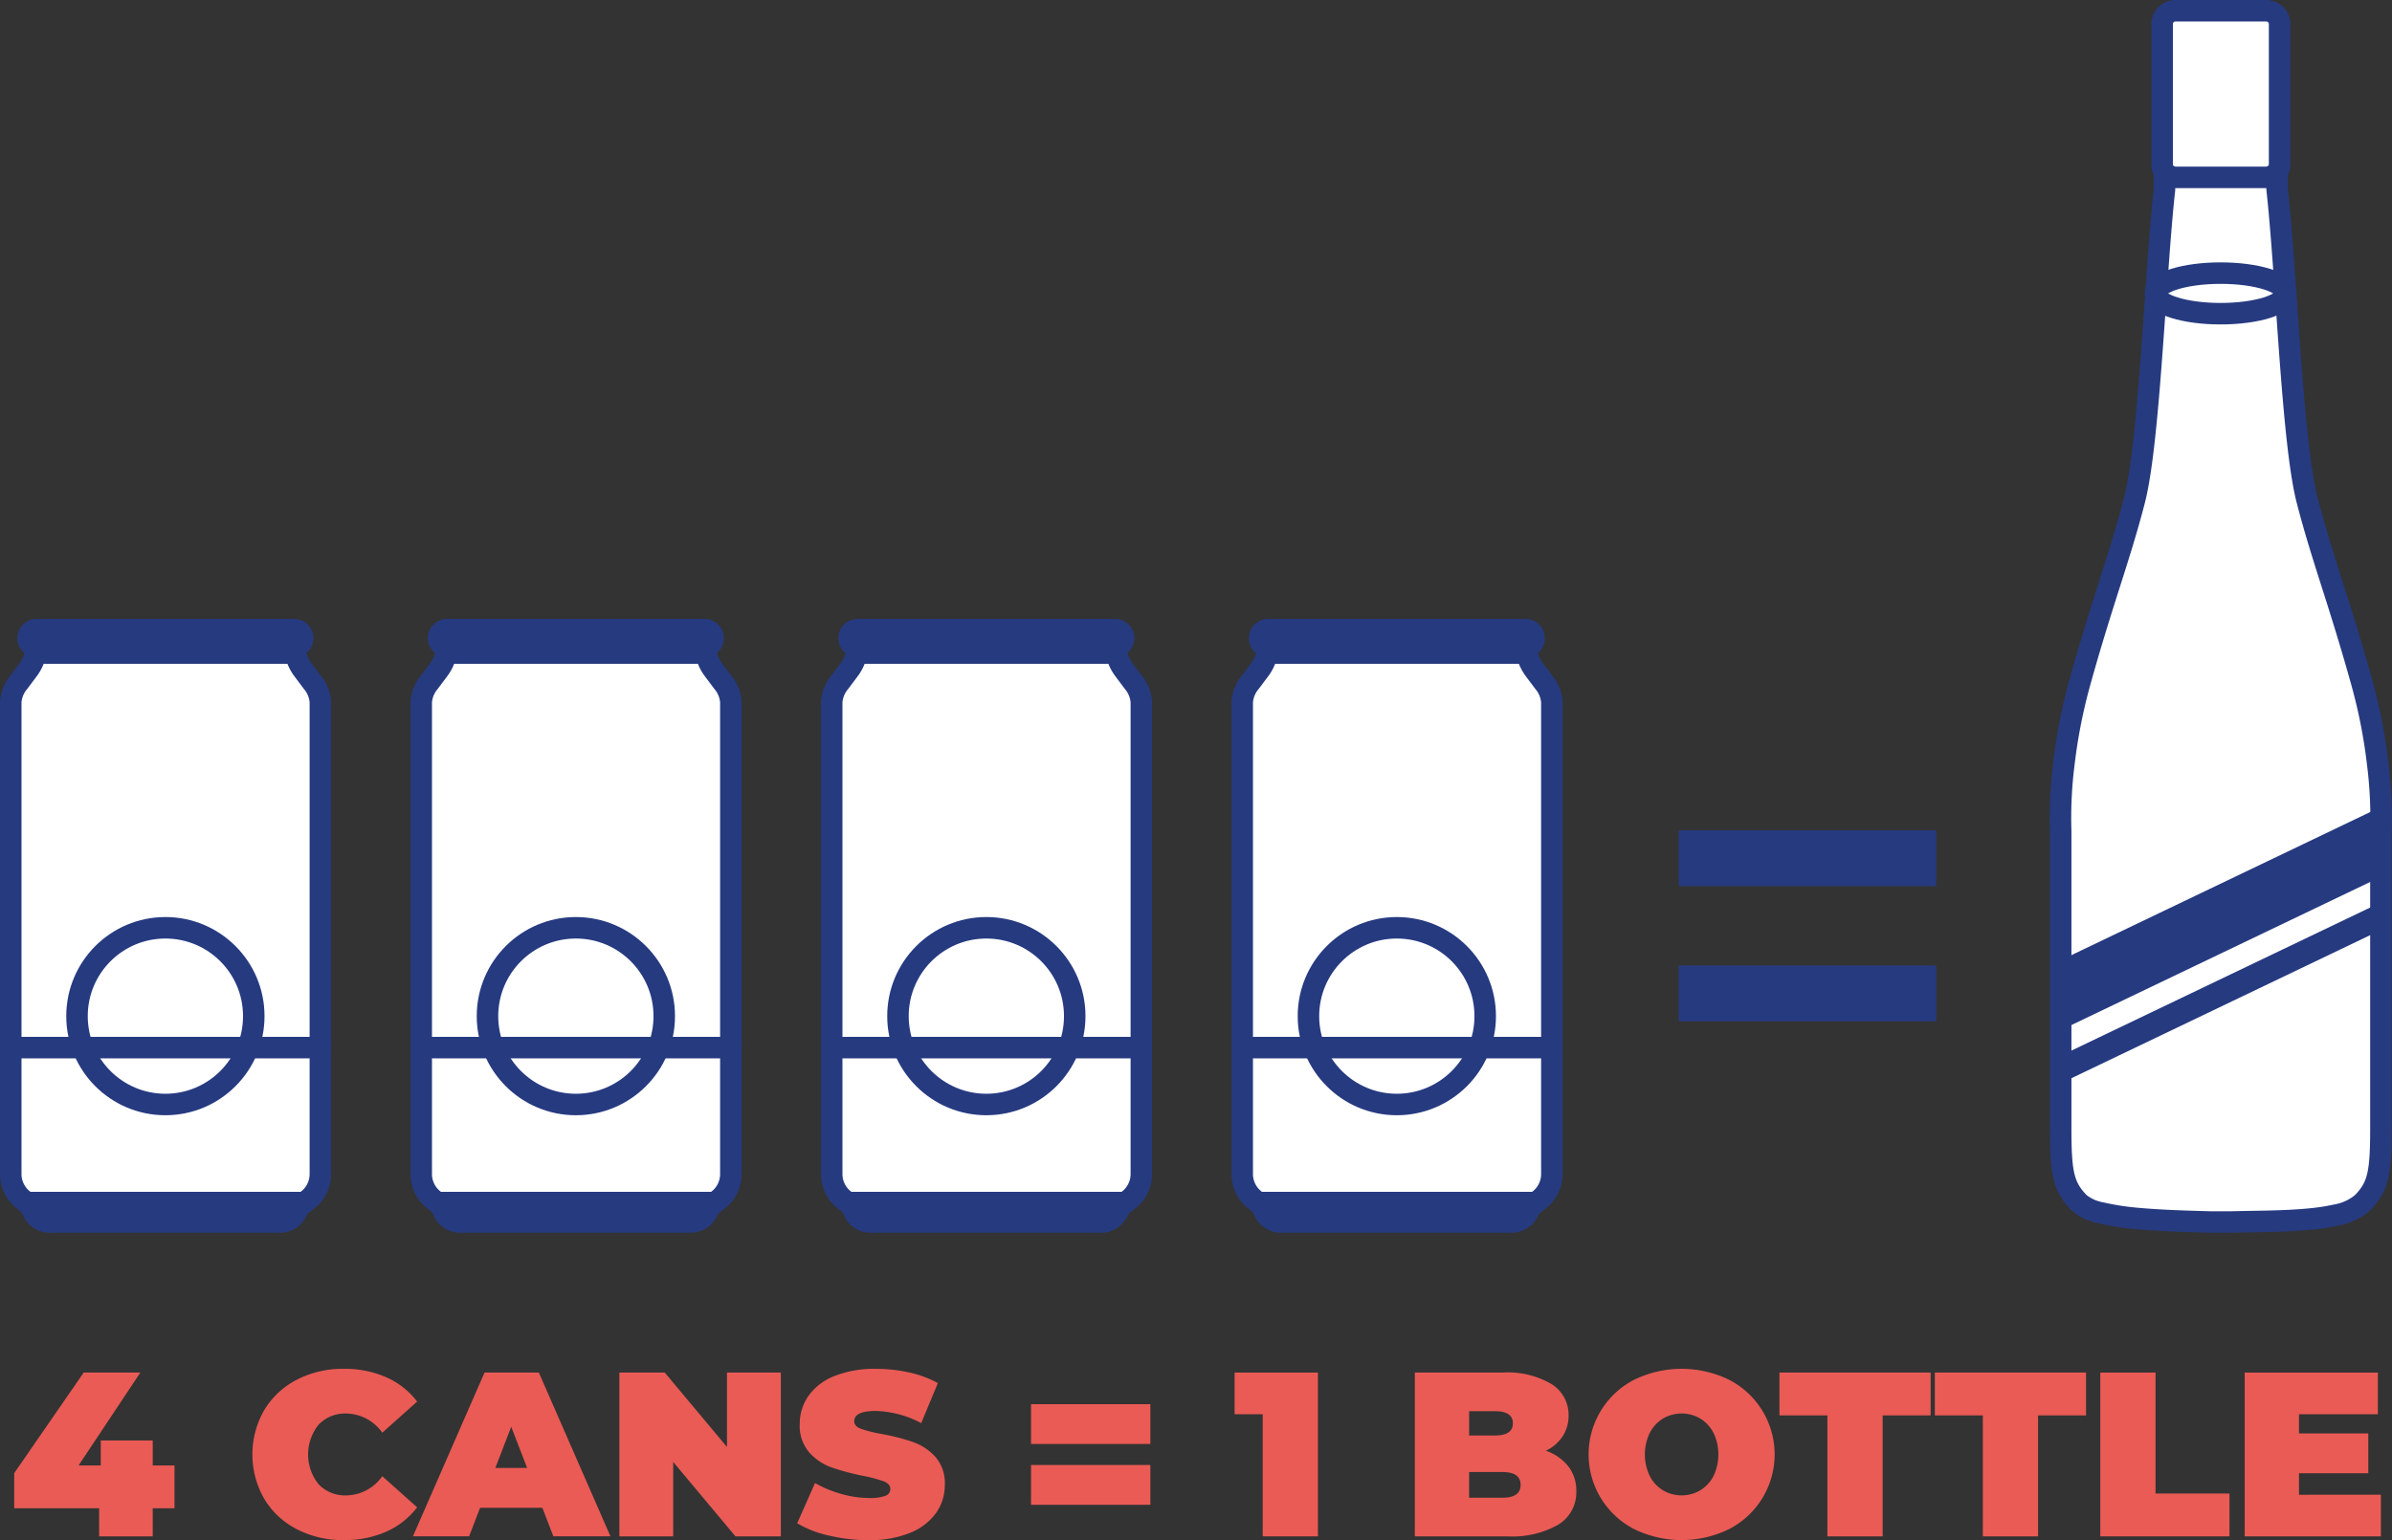 <svg xmlns="http://www.w3.org/2000/svg" width="258.305" height="166.359" viewBox="0 0 258.305 166.359">
  <rect x="0" y="0" width="258.305" height="166.359" fill="#333333" stroke="none"/>
  <g id="icn-cansbottle" transform="translate(-1613.856 -1195.932)">
    <g id="Group_628" data-name="Group 628">
      <g id="Group_594" data-name="Group 594">
        <path id="Path_1187" data-name="Path 1187" d="M1860.673,1227.625c-.068-.962-.135-1.915-.2-2.845a.069.069,0,0,0,0-.021v0c-.011-.139-.019-.275-.029-.412-.218-2.967-.439-5.709-.686-7.939l-.006-1.892-12.153-.027-.007,1.919c-.246,2.23-.468,4.972-.685,7.939-.01.137-.019.275-.029.414-.068.937-.135,1.9-.2,2.866Z" fill="#fff" stroke="#263a80" stroke-linecap="round" stroke-linejoin="round" stroke-width="2.321"/>
        <path id="Path_1188" data-name="Path 1188" d="M1844.344,1249.986c-1.633,6.306-3.47,10.929-5.92,19.756a58.058,58.058,0,0,0-1.693,8.672,46.486,46.486,0,0,0-.348,7.3v32.095c0,4.834.281,6.332,2.041,8.093a5.117,5.117,0,0,0,2.288,1.036,28.262,28.262,0,0,0,4.178.632c2.717.244,5.672.3,7.7.365h2.169c2.353-.08,5.856-.029,8.854-.353.437-.047.864-.1,1.276-.166.273-.045.54-.092.8-.144.129-.026.258-.055.385-.082a6,6,0,0,0,2.849-1.288c1.76-1.761,2.041-3.259,2.041-8.093v-32.095a46.56,46.56,0,0,0-.349-7.3v0a57.643,57.643,0,0,0-1.692-8.672c-2.451-8.827-4.287-13.45-5.92-19.756-1.1-4.236-1.723-13.76-2.326-22.361h-14C1846.068,1236.227,1845.442,1245.752,1844.344,1249.986Z" fill="#fff" stroke="#263a80" stroke-linecap="round" stroke-linejoin="round" stroke-width="2.321"/>
        <path id="Path_1189" data-name="Path 1189" d="M1847.594,1214.487a1.231,1.231,0,0,1-.254-.743v-15.3a1.454,1.454,0,0,1,1.541-1.35h9.6a1.453,1.453,0,0,1,1.541,1.35v15.3a1.219,1.219,0,0,1-.275.77,1.606,1.606,0,0,1-1.266.58h-9.6A1.6,1.6,0,0,1,1847.594,1214.487Z" fill="#fff" stroke="#263a80" stroke-linecap="round" stroke-linejoin="round" stroke-width="2.321"/>
        <ellipse id="Ellipse_25" data-name="Ellipse 25" cx="7.033" cy="2.191" rx="7.033" ry="2.191" transform="translate(1846.623 1225.434)" fill="#fff" stroke="#263a80" stroke-linecap="round" stroke-linejoin="round" stroke-width="2.321"/>
        <g id="Group_593" data-name="Group 593">
          <path id="Path_1190" data-name="Path 1190" d="M1836.383,1307.211l34.581-16.566v-7.552l-34.581,16.566Z" fill="#263a80"/>
          <path id="Path_1191" data-name="Path 1191" d="M1836.383,1309.972l34.581-16.566v2.984l-34.581,16.566Z" fill="#263a80"/>
        </g>
      </g>
      <g id="Group_602" data-name="Group 602">
        <g id="Group_601" data-name="Group 601">
          <g id="Group_600" data-name="Group 600">
            <g id="Group_597" data-name="Group 597">
              <g id="Group_595" data-name="Group 595">
                <path id="Path_1192" data-name="Path 1192" d="M1647.583,1269.629l-1.01-1.347a4.6,4.6,0,0,1-.821-1.819h-28.035a4.6,4.6,0,0,1-.822,1.819l-1.009,1.347a3.719,3.719,0,0,0-.869,2.111v51a3.542,3.542,0,0,0,1.423,2.851l.328.245H1646.7l.328-.245a3.542,3.542,0,0,0,1.423-2.851v-51A3.726,3.726,0,0,0,1647.583,1269.629Z" fill="#fff" stroke="#263a80" stroke-linecap="round" stroke-linejoin="round" stroke-width="2.321"/>
              </g>
              <g id="Group_596" data-name="Group 596">
                <path id="Path_1193" data-name="Path 1193" d="M1645.655,1265.524h-27.841a4.6,4.6,0,0,1-.1.939h28.035A4.6,4.6,0,0,1,1645.655,1265.524Z" fill="#fff" stroke="#263a80" stroke-linecap="round" stroke-linejoin="round" stroke-width="2.321"/>
              </g>
            </g>
            <g id="Group_598" data-name="Group 598">
              <path id="Path_1194" data-name="Path 1194" d="M1645.617,1265.787h-27.8a.92.92,0,1,1,0-1.841h27.8a.92.92,0,1,1,0,1.841Z" fill="none" stroke="#263a80" stroke-linecap="round" stroke-linejoin="round" stroke-width="2.321"/>
            </g>
            <g id="Group_599" data-name="Group 599">
              <path id="Path_1195" data-name="Path 1195" d="M1616.768,1325.837a2.483,2.483,0,0,1,.653.949,1.96,1.96,0,0,0,1.8,1.146H1644.1a2,2,0,0,0,1.793-1.139,2.628,2.628,0,0,1,.806-.956Z" fill="none" stroke="#263a80" stroke-linecap="round" stroke-linejoin="round" stroke-width="2.321"/>
            </g>
          </g>
          <line id="Line_4" data-name="Line 4" x2="33.436" transform="translate(1615.017 1309.094)" fill="none" stroke="#263a80" stroke-linecap="round" stroke-linejoin="round" stroke-width="2.321"/>
          <circle id="Ellipse_26" data-name="Ellipse 26" cx="9.544" cy="9.544" r="9.544" transform="translate(1622.172 1296.15)" fill="none" stroke="#263a80" stroke-linecap="round" stroke-linejoin="round" stroke-width="2.321"/>
        </g>
      </g>
      <g id="Group_610" data-name="Group 610">
        <g id="Group_609" data-name="Group 609">
          <g id="Group_608" data-name="Group 608">
            <g id="Group_605" data-name="Group 605">
              <g id="Group_603" data-name="Group 603">
                <path id="Path_1196" data-name="Path 1196" d="M1691.91,1269.629l-1.01-1.347a4.586,4.586,0,0,1-.821-1.819h-28.036a4.585,4.585,0,0,1-.821,1.819l-1.01,1.347a3.732,3.732,0,0,0-.869,2.111v51a3.54,3.54,0,0,0,1.424,2.851l.328.245h29.932l.328-.245a3.541,3.541,0,0,0,1.424-2.851v-51A3.734,3.734,0,0,0,1691.91,1269.629Z" fill="#fff" stroke="#263a80" stroke-linecap="round" stroke-linejoin="round" stroke-width="2.321"/>
              </g>
              <g id="Group_604" data-name="Group 604">
                <path id="Path_1197" data-name="Path 1197" d="M1689.982,1265.524H1662.14a4.59,4.59,0,0,1-.1.939h28.036A4.6,4.6,0,0,1,1689.982,1265.524Z" fill="#fff" stroke="#263a80" stroke-linecap="round" stroke-linejoin="round" stroke-width="2.321"/>
              </g>
            </g>
            <g id="Group_606" data-name="Group 606">
              <path id="Path_1198" data-name="Path 1198" d="M1689.944,1265.787h-27.8a.92.92,0,0,1,0-1.841h27.8a.92.92,0,1,1,0,1.841Z" fill="none" stroke="#263a80" stroke-linecap="round" stroke-linejoin="round" stroke-width="2.321"/>
            </g>
            <g id="Group_607" data-name="Group 607">
              <path id="Path_1199" data-name="Path 1199" d="M1661.095,1325.837a2.47,2.47,0,0,1,.652.949,1.962,1.962,0,0,0,1.8,1.146h24.885a2,2,0,0,0,1.793-1.139,2.625,2.625,0,0,1,.8-.956Z" fill="none" stroke="#263a80" stroke-linecap="round" stroke-linejoin="round" stroke-width="2.321"/>
            </g>
          </g>
          <line id="Line_5" data-name="Line 5" x2="33.436" transform="translate(1659.343 1309.094)" fill="none" stroke="#263a80" stroke-linecap="round" stroke-linejoin="round" stroke-width="2.321"/>
          <circle id="Ellipse_27" data-name="Ellipse 27" cx="9.544" cy="9.544" r="9.544" transform="translate(1666.498 1296.15)" fill="none" stroke="#263a80" stroke-linecap="round" stroke-linejoin="round" stroke-width="2.321"/>
        </g>
      </g>
      <g id="Group_618" data-name="Group 618">
        <g id="Group_617" data-name="Group 617">
          <g id="Group_616" data-name="Group 616">
            <g id="Group_613" data-name="Group 613">
              <g id="Group_611" data-name="Group 611">
                <path id="Path_1200" data-name="Path 1200" d="M1736.236,1269.629l-1.009-1.347a4.6,4.6,0,0,1-.822-1.819H1706.37a4.6,4.6,0,0,1-.821,1.819l-1.01,1.347a3.726,3.726,0,0,0-.869,2.111v51a3.542,3.542,0,0,0,1.423,2.851l.328.245h29.933l.328-.245a3.542,3.542,0,0,0,1.423-2.851v-51A3.718,3.718,0,0,0,1736.236,1269.629Z" fill="#fff" stroke="#263a80" stroke-linecap="round" stroke-linejoin="round" stroke-width="2.321"/>
              </g>
              <g id="Group_612" data-name="Group 612">
                <path id="Path_1201" data-name="Path 1201" d="M1734.308,1265.524h-27.841a4.6,4.6,0,0,1-.1.939h28.035A4.59,4.59,0,0,1,1734.308,1265.524Z" fill="#fff" stroke="#263a80" stroke-linecap="round" stroke-linejoin="round" stroke-width="2.321"/>
              </g>
            </g>
            <g id="Group_614" data-name="Group 614">
              <path id="Path_1202" data-name="Path 1202" d="M1734.27,1265.787h-27.8a.92.92,0,1,1,0-1.841h27.8a.92.92,0,1,1,0,1.841Z" fill="none" stroke="#263a80" stroke-linecap="round" stroke-linejoin="round" stroke-width="2.321"/>
            </g>
            <g id="Group_615" data-name="Group 615">
              <path id="Path_1203" data-name="Path 1203" d="M1705.421,1325.837a2.461,2.461,0,0,1,.653.949,1.961,1.961,0,0,0,1.8,1.146h24.885a2,2,0,0,0,1.792-1.139,2.628,2.628,0,0,1,.806-.956Z" fill="none" stroke="#263a80" stroke-linecap="round" stroke-linejoin="round" stroke-width="2.321"/>
            </g>
          </g>
          <line id="Line_6" data-name="Line 6" x2="33.436" transform="translate(1703.67 1309.094)" fill="none" stroke="#263a80" stroke-linecap="round" stroke-linejoin="round" stroke-width="2.321"/>
          <circle id="Ellipse_28" data-name="Ellipse 28" cx="9.544" cy="9.544" r="9.544" transform="translate(1710.825 1296.15)" fill="none" stroke="#263a80" stroke-linecap="round" stroke-linejoin="round" stroke-width="2.321"/>
        </g>
      </g>
      <g id="Group_626" data-name="Group 626">
        <g id="Group_625" data-name="Group 625">
          <g id="Group_624" data-name="Group 624">
            <g id="Group_621" data-name="Group 621">
              <g id="Group_619" data-name="Group 619">
                <path id="Path_1204" data-name="Path 1204" d="M1780.563,1269.629l-1.01-1.347a4.6,4.6,0,0,1-.821-1.819H1750.7a4.586,4.586,0,0,1-.821,1.819l-1.009,1.347a3.728,3.728,0,0,0-.87,2.111v51a3.546,3.546,0,0,0,1.424,2.851l.328.245h29.933l.328-.245a3.542,3.542,0,0,0,1.423-2.851v-51A3.733,3.733,0,0,0,1780.563,1269.629Z" fill="#fff" stroke="#263a80" stroke-linecap="round" stroke-linejoin="round" stroke-width="2.321"/>
              </g>
              <g id="Group_620" data-name="Group 620">
                <path id="Path_1205" data-name="Path 1205" d="M1778.635,1265.524h-27.841a4.532,4.532,0,0,1-.1.939h28.036A4.59,4.59,0,0,1,1778.635,1265.524Z" fill="#fff" stroke="#263a80" stroke-linecap="round" stroke-linejoin="round" stroke-width="2.321"/>
              </g>
            </g>
            <g id="Group_622" data-name="Group 622">
              <path id="Path_1206" data-name="Path 1206" d="M1778.6,1265.787h-27.8a.92.92,0,1,1,0-1.841h27.8a.92.92,0,1,1,0,1.841Z" fill="none" stroke="#263a80" stroke-linecap="round" stroke-linejoin="round" stroke-width="2.321"/>
            </g>
            <g id="Group_623" data-name="Group 623">
              <path id="Path_1207" data-name="Path 1207" d="M1749.748,1325.837a2.472,2.472,0,0,1,.652.949,1.962,1.962,0,0,0,1.8,1.146h24.885a2,2,0,0,0,1.793-1.139,2.628,2.628,0,0,1,.806-.956Z" fill="none" stroke="#263a80" stroke-linecap="round" stroke-linejoin="round" stroke-width="2.321"/>
            </g>
          </g>
          <line id="Line_7" data-name="Line 7" x2="33.436" transform="translate(1747.996 1309.094)" fill="none" stroke="#263a80" stroke-linecap="round" stroke-linejoin="round" stroke-width="2.321"/>
          <circle id="Ellipse_29" data-name="Ellipse 29" cx="9.544" cy="9.544" r="9.544" transform="translate(1755.151 1296.15)" fill="none" stroke="#263a80" stroke-linecap="round" stroke-linejoin="round" stroke-width="2.321"/>
        </g>
      </g>
      <g id="Group_627" data-name="Group 627">
        <path id="Path_1208" data-name="Path 1208" d="M1795.142,1285.627h27.8v6.032h-27.8Zm0,14.593h27.8v6.031h-27.8Z" fill="#263a80"/>
      </g>
    </g>
    <g id="Group_629" data-name="Group 629" transform="translate(0 4)">
      <path id="Path_1209" data-name="Path 1209" d="M1632.7,1354.853h-2.351v3.033h-5.787v-3.033h-9.174v-3.791l7.506-10.867h6.116l-6.672,10.034h2.4v-2.7h5.61v2.7h2.351Z" fill="#ea5b55"/>
      <path id="Path_1210" data-name="Path 1210" d="M1645.912,1357.115a8.788,8.788,0,0,1-3.525-3.284,9.625,9.625,0,0,1,0-9.578,8.8,8.8,0,0,1,3.525-3.287,10.747,10.747,0,0,1,5.055-1.174,11.084,11.084,0,0,1,4.6.909,8.528,8.528,0,0,1,3.336,2.628l-3.765,3.361a4.835,4.835,0,0,0-3.867-2.071,3.95,3.95,0,0,0-3.007,1.2,5.135,5.135,0,0,0,0,6.445,3.952,3.952,0,0,0,3.007,1.2,4.833,4.833,0,0,0,3.867-2.074l3.765,3.361a8.519,8.519,0,0,1-3.336,2.628,11.084,11.084,0,0,1-4.6.912A10.747,10.747,0,0,1,1645.912,1357.115Z" fill="#ea5b55"/>
      <path id="Path_1211" data-name="Path 1211" d="M1672.424,1354.8H1665.7l-1.188,3.083h-6.065l7.733-17.691h5.864l7.733,17.691h-6.166Zm-1.643-4.3-1.719-4.449-1.718,4.449Z" fill="#ea5b55"/>
      <path id="Path_1212" data-name="Path 1212" d="M1698.176,1340.195v17.691h-4.9l-6.723-8.037v8.037h-5.813v-17.691h4.9l6.722,8.037v-8.037Z" fill="#ea5b55"/>
      <path id="Path_1213" data-name="Path 1213" d="M1703.37,1357.8a11.5,11.5,0,0,1-3.425-1.327l1.921-4.347a12.271,12.271,0,0,0,2.831,1.176,11.088,11.088,0,0,0,3.007.442,4.661,4.661,0,0,0,1.769-.24.771.771,0,0,0,.531-.72c0-.371-.232-.648-.7-.835a15.126,15.126,0,0,0-2.287-.607,25.81,25.81,0,0,1-3.412-.921,5.819,5.819,0,0,1-2.376-1.619,4.384,4.384,0,0,1-1.011-3.044,5.256,5.256,0,0,1,.935-3.034,6.187,6.187,0,0,1,2.793-2.147,11.605,11.605,0,0,1,4.512-.783,16.385,16.385,0,0,1,3.575.39,11.294,11.294,0,0,1,3.1,1.15l-1.8,4.323a10.971,10.971,0,0,0-4.929-1.314q-2.3,0-2.3,1.111,0,.53.683.8a14.381,14.381,0,0,0,2.249.569,23.179,23.179,0,0,1,3.412.872,5.958,5.958,0,0,1,2.413,1.6,4.308,4.308,0,0,1,1.023,3.033,5.185,5.185,0,0,1-.934,3.019,6.329,6.329,0,0,1-2.793,2.15,11.452,11.452,0,0,1-4.512.8A18.535,18.535,0,0,1,1703.37,1357.8Z" fill="#ea5b55"/>
      <path id="Path_1214" data-name="Path 1214" d="M1725.193,1343.607h12.888v4.3h-12.888Zm0,6.571h12.888v4.3h-12.888Z" fill="#ea5b55"/>
      <path id="Path_1215" data-name="Path 1215" d="M1756.176,1340.195v17.691h-5.965v-13.191h-3.032v-4.5Z" fill="#ea5b55"/>
      <path id="Path_1216" data-name="Path 1216" d="M1783.218,1350.33a4.256,4.256,0,0,1,.859,2.678,4.077,4.077,0,0,1-1.921,3.6,10.039,10.039,0,0,1-5.559,1.277h-9.958v-17.691h9.452a9.313,9.313,0,0,1,5.345,1.265,3.914,3.914,0,0,1,1.807,3.36,4.1,4.1,0,0,1-.619,2.224,4.432,4.432,0,0,1-1.833,1.593A5.305,5.305,0,0,1,1783.218,1350.33Zm-10.716-5.964v2.628h2.781q1.944,0,1.945-1.314t-1.945-1.314Zm5.56,7.961q0-1.391-1.971-1.39H1772.5v2.778h3.589Q1778.062,1353.715,1778.062,1352.327Z" fill="#ea5b55"/>
      <path id="Path_1217" data-name="Path 1217" d="M1790.319,1357.1a9.071,9.071,0,0,1,0-16.125,11.69,11.69,0,0,1,10.261,0,9.071,9.071,0,0,1,0,16.125,11.664,11.664,0,0,1-10.261,0Zm7.14-4.184a3.89,3.89,0,0,0,1.428-1.54,5.41,5.41,0,0,0,0-4.675,3.9,3.9,0,0,0-1.428-1.542,3.99,3.99,0,0,0-4.019,0,3.9,3.9,0,0,0-1.427,1.542,5.412,5.412,0,0,0,0,4.675,3.882,3.882,0,0,0,1.427,1.54,3.971,3.971,0,0,0,4.019,0Z" fill="#ea5b55"/>
      <path id="Path_1218" data-name="Path 1218" d="M1811.193,1344.82h-5.18v-4.625h16.326v4.625h-5.181v13.066h-5.965Z" fill="#ea5b55"/>
      <path id="Path_1219" data-name="Path 1219" d="M1827.975,1344.82h-5.181v-4.625h16.326v4.625h-5.18v13.066h-5.965Z" fill="#ea5b55"/>
      <path id="Path_1220" data-name="Path 1220" d="M1840.662,1340.195h5.964v13.066h7.986v4.625h-13.95Z" fill="#ea5b55"/>
      <path id="Path_1221" data-name="Path 1221" d="M1870.963,1353.388v4.5h-14.708v-17.691h14.38v4.5h-8.518v2.071h7.481v4.3h-7.481v2.326Z" fill="#ea5b55"/>
    </g>
  </g>
</svg>

